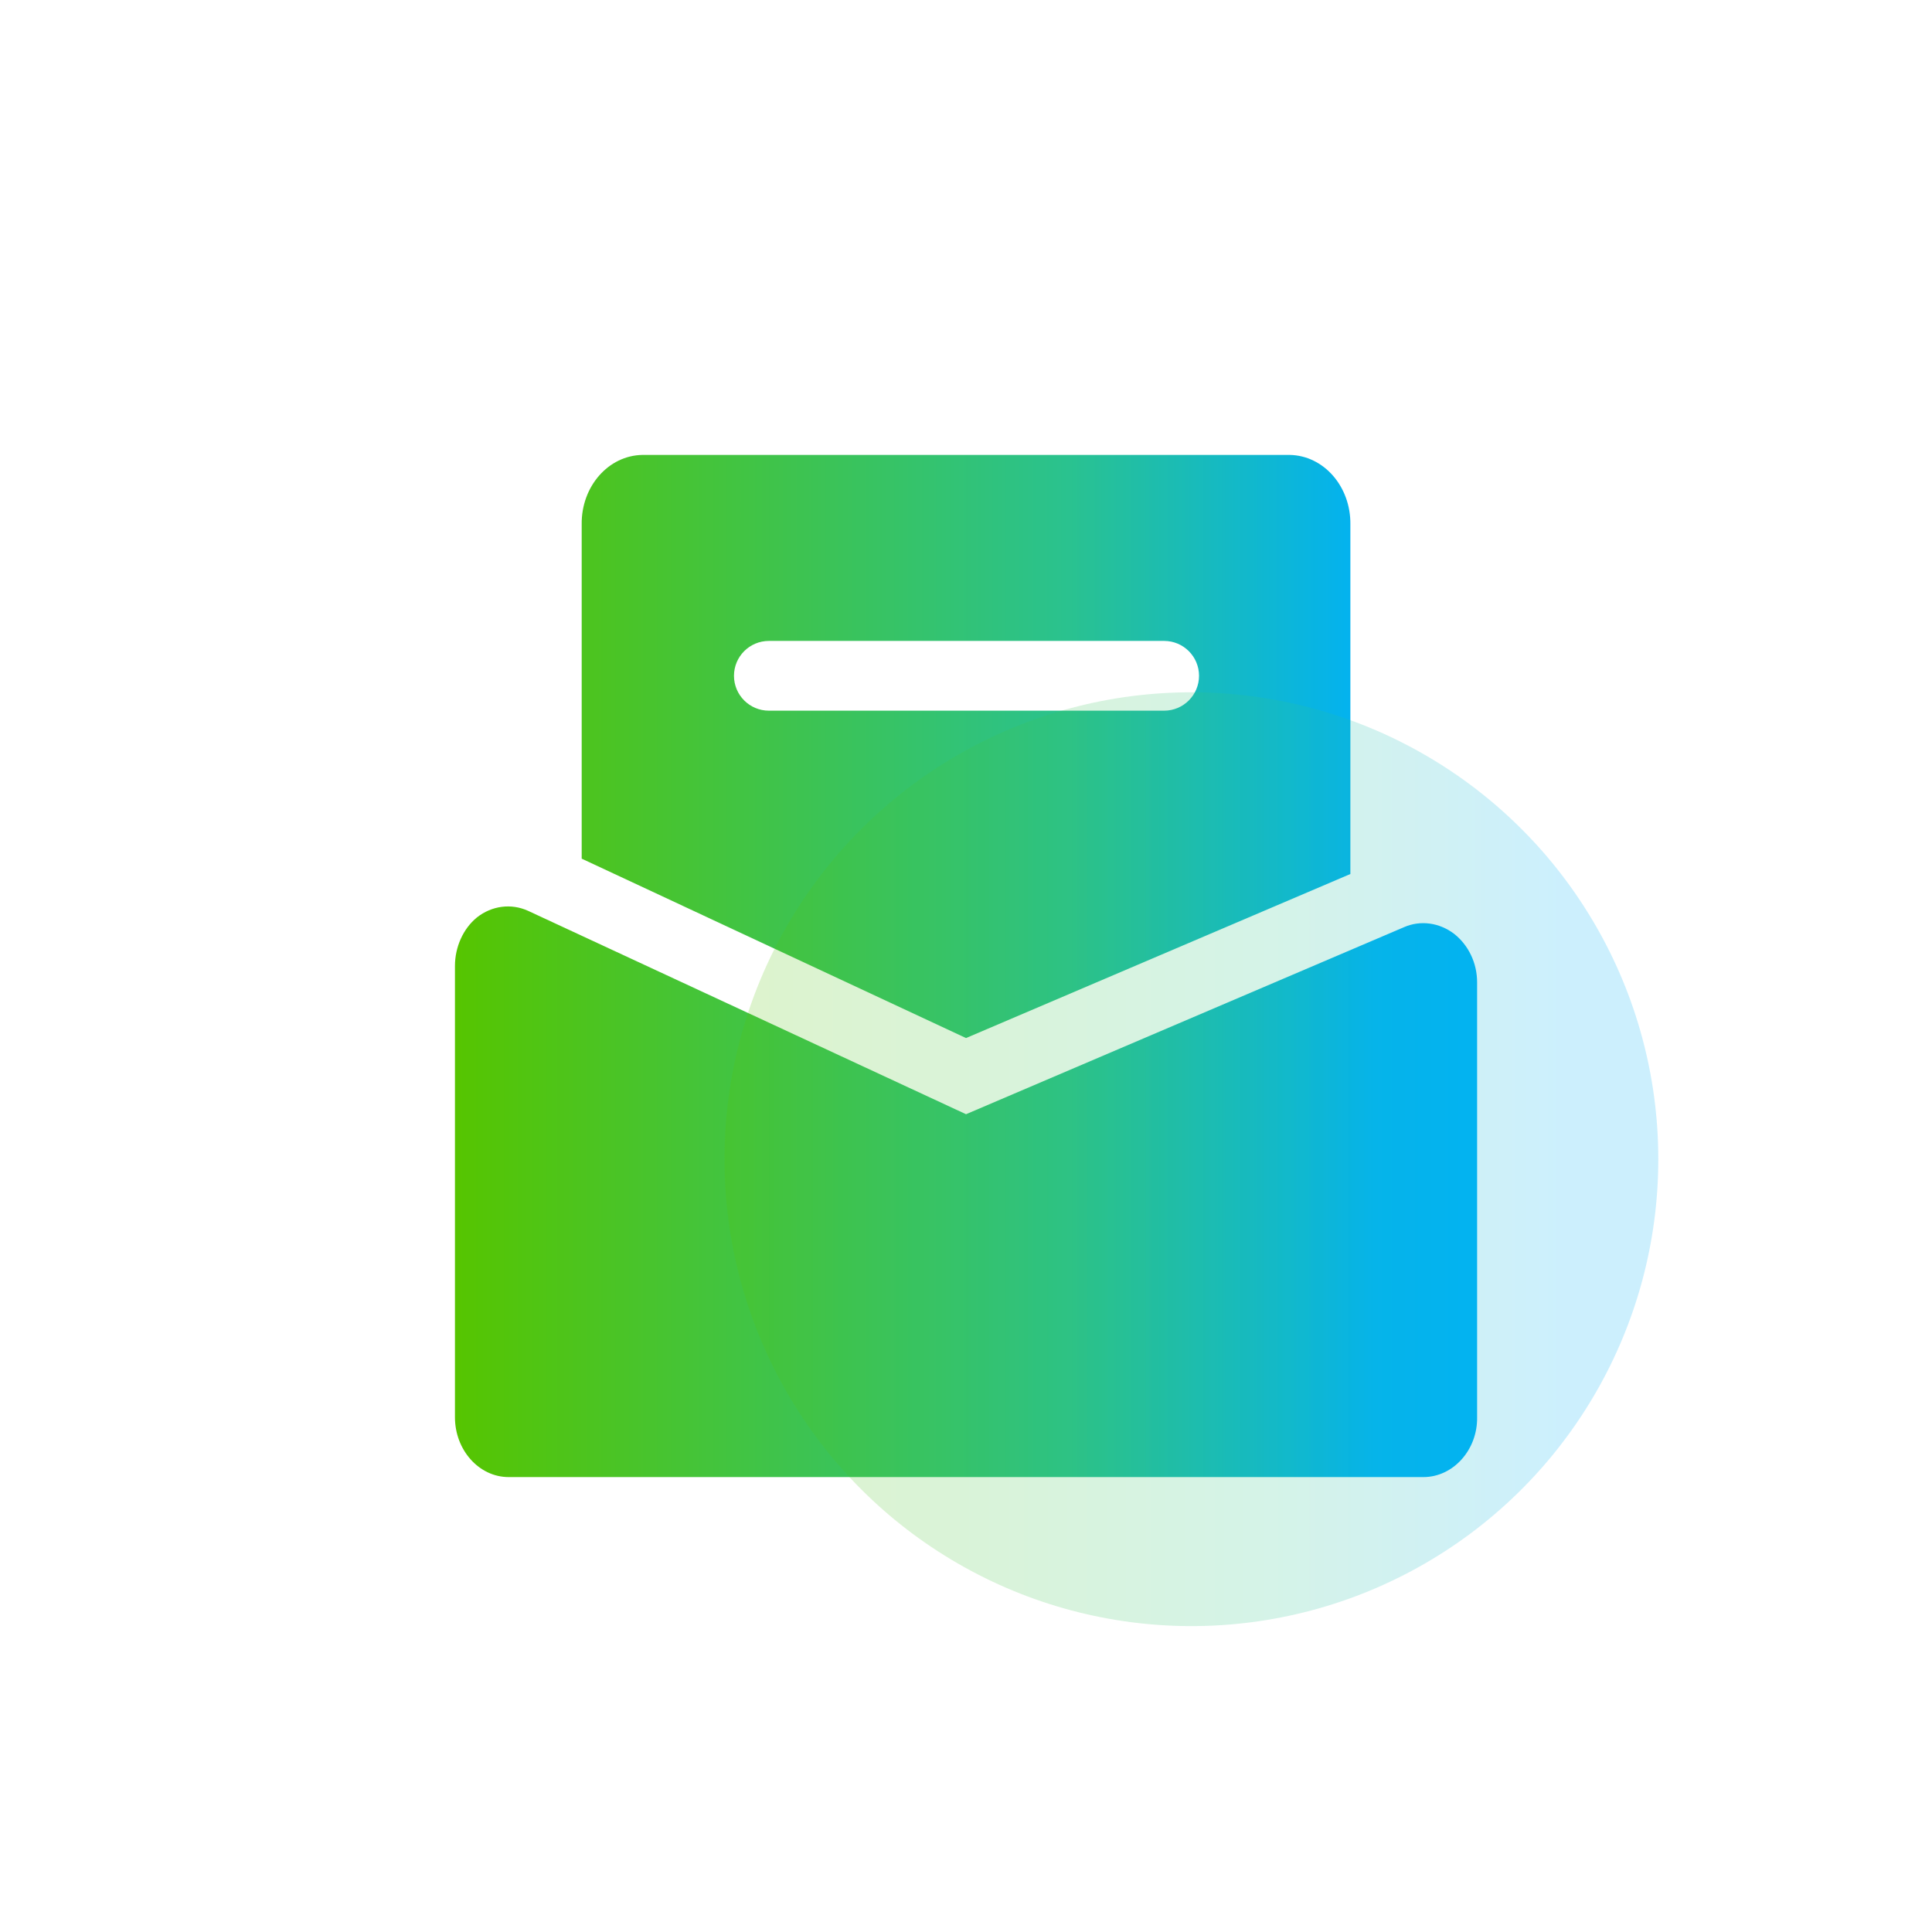 <svg width="120" height="120" viewBox="0 0 120 120" fill="none" xmlns="http://www.w3.org/2000/svg">
<g clip-path="url(#clip0_5049_1562)">
<path d="M47.755 39.809H72.308C73.503 39.809 74.474 40.779 74.474 41.975C74.474 43.17 73.503 44.141 72.308 44.141H47.755C46.559 44.141 45.589 43.17 45.589 41.975C45.589 40.779 46.559 39.809 47.755 39.809ZM83.874 54.286V32.572C83.904 30.224 82.223 28.287 80.095 28.256H39.908C37.781 28.287 36.099 30.224 36.13 32.572V53.334L60.002 64.475L83.874 54.286ZM90.317 58.001C89.396 57.302 88.223 57.143 87.207 57.588L60.002 69.206L32.797 56.572C31.75 56.096 30.544 56.255 29.622 56.984C28.765 57.683 28.258 58.825 28.258 60V88.029C28.258 90.062 29.75 91.744 31.591 91.744H88.413C90.253 91.744 91.776 90.062 91.746 88.029V61.016C91.746 59.81 91.206 58.699 90.317 58.001Z" fill="url(#paint0_linear_5049_1562)"/>
<g opacity="0.2" filter="url(#filter0_f_5049_1562)">
<circle cx="74" cy="72" r="29" fill="url(#paint1_linear_5049_1562)"/>
</g>
</g>
<defs>
<filter id="filter0_f_5049_1562" x="20" y="18" width="108" height="108" filterUnits="userSpaceOnUse" color-interpolation-filters="sRGB">
<feFlood flood-opacity="0" result="BackgroundImageFix"/>
<feBlend mode="normal" in="SourceGraphic" in2="BackgroundImageFix" result="shape"/>
<feGaussianBlur stdDeviation="12.5" result="effect1_foregroundBlur_5049_1562"/>
</filter>
<linearGradient id="paint0_linear_5049_1562" x1="28.258" y1="66.659" x2="91.746" y2="66.659" gradientUnits="userSpaceOnUse">
<stop stop-color="#56C500"/>
<stop offset="0.6" stop-color="#2AC28F"/>
<stop offset="0.9" stop-color="#00B1F7"/>
</linearGradient>
<linearGradient id="paint1_linear_5049_1562" x1="45" y1="78.084" x2="103" y2="78.084" gradientUnits="userSpaceOnUse">
<stop stop-color="#56C500"/>
<stop offset="0.6" stop-color="#2AC28F"/>
<stop offset="0.9" stop-color="#00B1F7"/>
</linearGradient>
<clipPath id="clip0_5049_1562">
<rect width="120" height="120" fill="white"/>
</clipPath>
</defs>
</svg>
